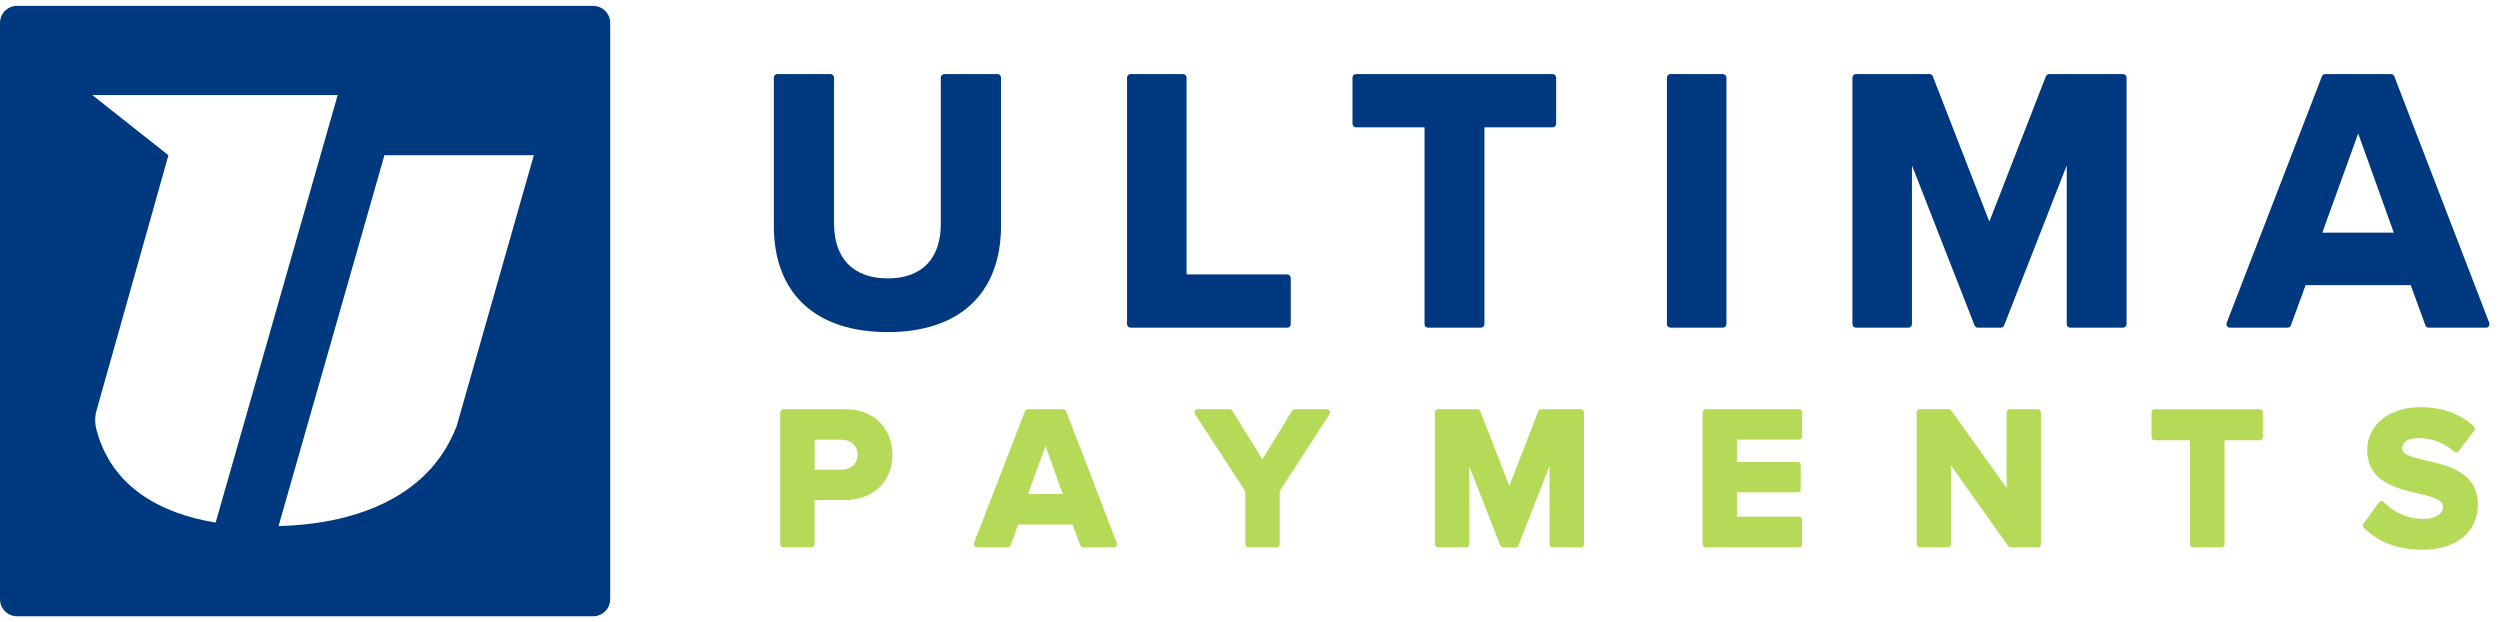 <svg xmlns="http://www.w3.org/2000/svg" width="213" height="53" viewBox="0 0 213 53" fill="none"><g clip-path="url(#clip0_1455_1875)"><path d="M66.224 6.611H70.754V19.08C70.754 22.006 72.36 24.022 75.633 24.022C78.907 24.022 80.451 22.006 80.451 19.08V6.611H84.982V19.21C84.982 24.439 81.989 27.994 75.633 27.994C69.278 27.994 66.224 24.405 66.224 19.237V6.611Z" fill="#00397F"></path><path d="M75.64 28.294C69.469 28.294 65.93 24.993 65.93 19.237V6.611C65.93 6.447 66.066 6.311 66.23 6.311H70.761C70.925 6.311 71.062 6.447 71.062 6.611V19.08C71.062 22.033 72.729 23.721 75.64 23.721C78.551 23.721 80.157 22.026 80.157 19.08V6.611C80.157 6.447 80.294 6.311 80.458 6.311H84.988C85.152 6.311 85.289 6.447 85.289 6.611V19.21C85.289 24.986 81.77 28.294 75.64 28.294ZM66.531 6.912V19.237C66.531 24.61 69.852 27.693 75.64 27.693C81.428 27.693 84.688 24.678 84.688 19.21V6.912H80.758V19.08C80.758 22.361 78.845 24.323 75.64 24.323C72.435 24.323 70.46 22.361 70.46 19.08V6.912H66.531Z" fill="#00397F"></path><path d="M96.325 6.611H100.794V23.68H109.671V27.618H96.325V6.611Z" fill="#00397F"></path><path d="M109.671 27.919H96.325C96.161 27.919 96.024 27.782 96.024 27.618V6.611C96.024 6.447 96.161 6.311 96.325 6.311H100.794C100.958 6.311 101.095 6.447 101.095 6.611V23.38H109.671C109.835 23.38 109.972 23.516 109.972 23.68V27.618C109.972 27.782 109.835 27.919 109.671 27.919ZM96.626 27.317H109.37V23.981H100.794C100.63 23.981 100.494 23.844 100.494 23.68V6.912H96.626V27.317Z" fill="#00397F"></path><path d="M121.671 10.549H115.534V6.611H132.283V10.549H126.174V27.618H121.671V10.549Z" fill="#00397F"></path><path d="M126.174 27.919H121.671C121.507 27.919 121.37 27.782 121.37 27.618V10.85H115.534C115.37 10.85 115.233 10.713 115.233 10.549V6.611C115.233 6.447 115.37 6.311 115.534 6.311H132.283C132.447 6.311 132.584 6.447 132.584 6.611V10.549C132.584 10.713 132.447 10.85 132.283 10.85H126.475V27.618C126.475 27.782 126.338 27.919 126.174 27.919ZM121.971 27.317H125.873V10.549C125.873 10.385 126.01 10.248 126.174 10.248H131.982V6.912H115.835V10.248H121.671C121.835 10.248 121.971 10.385 121.971 10.549V27.317Z" fill="#00397F"></path><path d="M142.321 6.611H146.79V27.618H142.321V6.611Z" fill="#00397F"></path><path d="M146.79 27.919H142.321C142.157 27.919 142.021 27.782 142.021 27.618V6.611C142.021 6.447 142.157 6.311 142.321 6.311H146.79C146.954 6.311 147.091 6.447 147.091 6.611V27.618C147.091 27.782 146.954 27.919 146.79 27.919ZM142.622 27.317H146.49V6.912H142.622V27.317Z" fill="#00397F"></path><path d="M176.387 12.504L170.469 27.618H168.515L162.597 12.504V27.618H158.128V6.611H164.394L169.492 19.709L174.59 6.611H180.884V27.618H176.38V12.504H176.387Z" fill="#00397F"></path><path d="M180.89 27.919H176.387C176.223 27.919 176.086 27.782 176.086 27.618V14.09L170.749 27.727C170.701 27.843 170.592 27.919 170.469 27.919H168.515C168.392 27.919 168.282 27.843 168.235 27.727L162.898 14.09V27.618C162.898 27.782 162.761 27.919 162.597 27.919H158.128C157.964 27.919 157.827 27.782 157.827 27.618V6.611C157.827 6.447 157.964 6.311 158.128 6.311H164.394C164.517 6.311 164.626 6.386 164.674 6.502L169.492 18.882L174.31 6.502C174.357 6.386 174.467 6.311 174.59 6.311H180.883C181.047 6.311 181.184 6.447 181.184 6.611V27.618C181.184 27.782 181.047 27.919 180.883 27.919H180.89ZM176.688 27.317H180.59V6.912H174.802L169.779 19.818C169.731 19.934 169.622 20.009 169.499 20.009C169.376 20.009 169.266 19.934 169.219 19.818L164.196 6.912H158.435V27.317H162.303V12.504C162.303 12.36 162.406 12.237 162.549 12.21C162.693 12.182 162.829 12.258 162.884 12.394L168.727 27.317H170.271L176.114 12.394C176.168 12.258 176.305 12.182 176.448 12.21C176.592 12.237 176.694 12.36 176.694 12.504V27.317H176.688Z" fill="#00397F"></path><path d="M205.607 23.995H196.224L194.905 27.618H189.992L198.11 6.611H203.714L211.805 27.618H206.926L205.6 23.995H205.607ZM197.42 20.119H204.377L200.912 10.48L197.42 20.119Z" fill="#00397F"></path><path d="M211.805 27.919H206.926C206.803 27.919 206.686 27.837 206.645 27.72L205.395 24.296H196.436L195.186 27.72C195.145 27.837 195.028 27.919 194.905 27.919H189.992C189.896 27.919 189.801 27.871 189.746 27.789C189.691 27.707 189.678 27.604 189.712 27.508L197.83 6.502C197.878 6.386 197.987 6.311 198.11 6.311H203.714C203.837 6.311 203.946 6.386 203.994 6.502L212.085 27.508C212.119 27.604 212.105 27.707 212.051 27.789C211.996 27.871 211.9 27.919 211.805 27.919ZM207.137 27.317H211.367L203.509 6.912H198.315L190.43 27.317H194.694L195.944 23.892C195.985 23.776 196.101 23.694 196.224 23.694H205.607C205.73 23.694 205.846 23.776 205.887 23.892L207.137 27.317ZM204.377 20.427H197.42C197.325 20.427 197.229 20.379 197.174 20.297C197.12 20.215 197.106 20.112 197.14 20.023L200.632 10.385C200.673 10.268 200.789 10.187 200.912 10.187C201.035 10.187 201.151 10.268 201.192 10.385L204.657 20.023C204.691 20.112 204.677 20.215 204.623 20.297C204.568 20.379 204.472 20.427 204.377 20.427ZM197.851 19.825H203.953L200.919 11.376L197.858 19.825H197.851Z" fill="#00397F"></path><path d="M66.743 35.13H71.998C74.438 35.13 75.77 36.784 75.77 38.753C75.77 40.722 74.424 42.342 71.998 42.342H69.135V46.368H66.743V35.13ZM71.677 37.188H69.135V40.284H71.677C72.62 40.284 73.331 39.676 73.331 38.733C73.331 37.789 72.62 37.181 71.677 37.181V37.188Z" fill="#B4DA58"></path><path d="M69.135 46.635H66.743C66.593 46.635 66.477 46.512 66.477 46.368V35.13C66.477 34.98 66.6 34.864 66.743 34.864H71.998C74.786 34.864 76.037 36.819 76.037 38.753C76.037 41.023 74.376 42.608 71.998 42.608H69.401V46.368C69.401 46.519 69.278 46.635 69.135 46.635ZM67.01 46.095H68.862V42.335C68.862 42.185 68.984 42.069 69.128 42.069H71.991C74.41 42.069 75.497 40.401 75.497 38.753C75.497 37.106 74.417 35.404 71.991 35.404H67.003V46.102L67.01 46.095ZM69.135 36.914H71.677C72.791 36.914 73.597 37.68 73.597 38.733C73.597 39.785 72.811 40.551 71.677 40.551H69.135C68.984 40.551 68.868 40.428 68.868 40.284V37.188M69.408 40.018H71.684C72.511 40.018 73.064 39.505 73.064 38.739C73.064 37.974 72.497 37.461 71.684 37.461H69.408V40.025V40.018Z" fill="#B4DA58"></path><path d="M91.583 44.427H86.567L85.856 46.361H83.232L87.579 35.123H90.578L94.904 46.361H92.294L91.583 44.427ZM87.203 42.356H90.927L89.075 37.201L87.203 42.356Z" fill="#B4DA58"></path><path d="M94.898 46.635H92.287C92.171 46.635 92.075 46.566 92.034 46.457L91.392 44.693H86.752L86.11 46.457C86.069 46.566 85.966 46.635 85.857 46.635H83.233C83.144 46.635 83.062 46.594 83.007 46.519C82.959 46.443 82.946 46.355 82.98 46.273L87.326 35.034C87.367 34.932 87.463 34.864 87.579 34.864H90.579C90.688 34.864 90.791 34.932 90.832 35.034L95.157 46.273C95.191 46.355 95.178 46.45 95.13 46.519C95.082 46.594 94.993 46.635 94.904 46.635H94.898ZM92.478 46.095H94.508L90.387 35.397H87.757L83.622 46.095H85.665L86.308 44.331C86.349 44.222 86.451 44.153 86.561 44.153H91.576C91.693 44.153 91.788 44.222 91.829 44.331L92.472 46.095H92.478ZM90.927 42.622H87.203C87.114 42.622 87.032 42.581 86.984 42.506C86.936 42.438 86.923 42.342 86.95 42.26L88.823 37.106C88.864 36.996 88.959 36.928 89.075 36.928C89.192 36.928 89.287 36.996 89.328 37.106L91.18 42.26C91.207 42.342 91.201 42.431 91.146 42.506C91.091 42.581 91.016 42.622 90.927 42.622ZM87.593 42.082H90.545L89.075 37.987L87.593 42.082Z" fill="#B4DA58"></path><path d="M106.364 41.768L102.038 35.13H104.765L107.56 39.642L110.32 35.13H113.047L108.755 41.768V46.368H106.364V41.768Z" fill="#B4DA58"></path><path d="M108.755 46.635H106.364C106.213 46.635 106.097 46.512 106.097 46.368V41.85L101.812 35.281C101.758 35.199 101.758 35.089 101.799 35.007C101.847 34.918 101.935 34.864 102.038 34.864H104.764C104.86 34.864 104.942 34.911 104.99 34.993L107.553 39.136L110.088 34.993C110.136 34.911 110.224 34.864 110.32 34.864H113.047C113.142 34.864 113.238 34.918 113.286 35.007C113.334 35.096 113.327 35.199 113.279 35.281L109.029 41.85V46.368C109.029 46.519 108.906 46.635 108.762 46.635H108.755ZM106.63 46.095H108.482V41.768C108.482 41.713 108.496 41.665 108.523 41.624L112.548 35.404H110.464L107.778 39.792C107.73 39.874 107.641 39.922 107.553 39.922C107.457 39.922 107.375 39.874 107.327 39.792L104.607 35.404H102.53L106.589 41.624C106.616 41.665 106.63 41.72 106.63 41.775V46.102V46.095Z" fill="#B4DA58"></path><path d="M132.277 38.275L129.113 46.361H128.067L124.903 38.275V46.361H122.512V35.123H125.86L128.587 42.13L131.313 35.123H134.682V46.361H132.277V38.275Z" fill="#B4DA58"></path><path d="M134.689 46.635H132.284C132.133 46.635 132.017 46.512 132.017 46.368V39.71L129.372 46.471C129.331 46.573 129.229 46.642 129.12 46.642H128.074C127.965 46.642 127.862 46.573 127.821 46.471L125.177 39.71V46.368C125.177 46.519 125.054 46.635 124.91 46.635H122.518C122.368 46.635 122.252 46.512 122.252 46.368V35.13C122.252 34.98 122.375 34.864 122.518 34.864H125.867C125.976 34.864 126.079 34.932 126.12 35.034L128.593 41.399L131.067 35.034C131.108 34.932 131.211 34.864 131.32 34.864H134.689C134.839 34.864 134.955 34.987 134.955 35.13V46.368C134.955 46.519 134.832 46.635 134.689 46.635ZM132.55 46.095H134.422V35.397H131.505L128.846 42.233C128.764 42.438 128.423 42.438 128.347 42.233L125.689 35.397H122.792V46.095H124.644V38.281C124.644 38.151 124.733 38.042 124.862 38.015C124.985 37.987 125.115 38.063 125.163 38.179L128.259 46.095H128.935L132.031 38.179C132.079 38.056 132.208 37.987 132.331 38.015C132.461 38.042 132.55 38.151 132.55 38.281V46.095Z" fill="#B4DA58"></path><path d="M145.328 35.13H153.275V37.188H147.72V39.628H153.159V41.686H147.72V44.297H153.275V46.368H145.328V35.13Z" fill="#B4DA58"></path><path d="M153.275 46.635H145.328C145.178 46.635 145.062 46.512 145.062 46.368V35.13C145.062 34.98 145.185 34.864 145.328 34.864H153.275C153.426 34.864 153.542 34.987 153.542 35.13V37.188C153.542 37.338 153.419 37.454 153.275 37.454H147.986V39.355H153.159C153.31 39.355 153.426 39.478 153.426 39.621V41.679C153.426 41.829 153.303 41.945 153.159 41.945H147.986V44.017H153.275C153.426 44.017 153.542 44.14 153.542 44.283V46.355C153.542 46.505 153.419 46.621 153.275 46.621V46.635ZM145.595 46.095H153.002V44.563H147.713C147.563 44.563 147.446 44.441 147.446 44.297V41.686C147.446 41.535 147.569 41.419 147.713 41.419H152.886V39.901H147.713C147.563 39.901 147.446 39.779 147.446 39.635V37.194C147.446 37.044 147.569 36.928 147.713 36.928H153.002V35.41H145.595V46.108V46.095Z" fill="#B4DA58"></path><path d="M165.959 38.815V46.361H163.567V35.123H166.027L171.228 42.403V35.123H173.619V46.361H171.31L165.952 38.815H165.959Z" fill="#B4DA58"></path><path d="M173.619 46.635H171.31C171.221 46.635 171.139 46.594 171.091 46.519L166.226 39.662V46.361C166.226 46.512 166.103 46.628 165.959 46.628H163.567C163.417 46.628 163.301 46.505 163.301 46.361V35.123C163.301 34.973 163.424 34.857 163.567 34.857H166.027C166.116 34.857 166.198 34.898 166.246 34.973L170.961 41.569V35.13C170.961 34.98 171.084 34.864 171.228 34.864H173.619C173.77 34.864 173.886 34.987 173.886 35.13V46.368C173.886 46.519 173.763 46.635 173.619 46.635ZM171.453 46.095H173.353V35.397H171.501V42.403C171.501 42.52 171.426 42.622 171.316 42.663C171.207 42.697 171.084 42.663 171.016 42.561L165.891 35.397H163.841V46.095H165.693V38.815C165.693 38.698 165.768 38.596 165.877 38.555C165.993 38.521 166.109 38.555 166.178 38.657L171.453 46.088V46.095Z" fill="#B4DA58"></path><path d="M186.855 37.236H183.568V35.13H192.527V37.236H189.261V46.368H186.855V37.236Z" fill="#B4DA58"></path><path d="M189.261 46.635H186.855C186.705 46.635 186.589 46.512 186.589 46.368V37.509H183.575C183.425 37.509 183.309 37.386 183.309 37.242V35.137C183.309 34.987 183.432 34.87 183.575 34.87H192.534C192.684 34.87 192.8 34.993 192.8 35.137V37.242C192.8 37.393 192.677 37.509 192.534 37.509H189.534V46.368C189.534 46.519 189.411 46.635 189.267 46.635H189.261ZM187.122 46.095H188.994V37.236C188.994 37.085 189.117 36.969 189.261 36.969H192.261V35.404H183.842V36.969H186.855C187.006 36.969 187.122 37.092 187.122 37.236V46.095Z" fill="#B4DA58"></path><path d="M202.901 42.964C203.694 43.791 204.924 44.481 206.468 44.481C207.78 44.481 208.422 43.859 208.422 43.217C208.422 42.376 207.445 42.089 206.147 41.788C204.309 41.364 201.951 40.865 201.951 38.35C201.951 36.477 203.571 34.966 206.208 34.966C207.992 34.966 209.475 35.506 210.589 36.532L209.256 38.281C208.347 37.441 207.131 37.051 206.037 37.051C204.944 37.051 204.384 37.523 204.384 38.199C204.384 38.958 205.327 39.191 206.625 39.498C208.477 39.922 210.835 40.476 210.835 42.971C210.835 45.028 209.372 46.573 206.338 46.573C204.186 46.573 202.634 45.849 201.575 44.789L202.887 42.971L202.901 42.964Z" fill="#B4DA58"></path><path d="M206.352 46.833C204.302 46.833 202.635 46.204 201.398 44.967C201.302 44.871 201.295 44.728 201.37 44.618L202.682 42.8C202.73 42.731 202.805 42.697 202.881 42.691C202.956 42.691 203.038 42.718 203.092 42.773C203.605 43.306 204.726 44.208 206.468 44.208C207.623 44.208 208.149 43.695 208.149 43.217C208.149 42.636 207.48 42.376 206.085 42.048L206.01 42.034C204.186 41.617 201.685 41.043 201.685 38.35C201.685 36.197 203.55 34.693 206.215 34.693C208.067 34.693 209.598 35.246 210.773 36.333C210.876 36.429 210.889 36.586 210.807 36.696L209.475 38.446C209.427 38.507 209.359 38.541 209.284 38.548C209.208 38.548 209.133 38.528 209.079 38.48C208.286 37.741 207.179 37.324 206.044 37.324C205.177 37.324 204.664 37.653 204.664 38.199C204.664 38.746 205.436 38.938 206.694 39.232C208.559 39.655 211.108 40.236 211.108 42.964C211.108 45.356 209.284 46.84 206.345 46.84L206.352 46.833ZM201.944 44.748C203.058 45.773 204.541 46.3 206.352 46.3C208.997 46.3 210.582 45.056 210.582 42.964C210.582 40.667 208.361 40.161 206.584 39.758C205.272 39.45 204.138 39.184 204.138 38.199C204.138 37.516 204.644 36.784 206.058 36.784C207.22 36.784 208.361 37.188 209.236 37.892L210.24 36.566C209.195 35.684 207.842 35.233 206.229 35.233C203.878 35.233 202.238 36.511 202.238 38.35C202.238 40.612 204.316 41.084 206.147 41.508L206.222 41.522C207.384 41.795 208.703 42.103 208.703 43.217C208.703 43.955 208.006 44.748 206.482 44.748C204.767 44.748 203.591 43.969 202.949 43.374L201.958 44.748H201.944Z" fill="#B4DA58"></path><path d="M50.534 0.5H1.456C0.649 0.5 0 1.149 0 1.956V51.051C0 51.851 0.649 52.507 1.456 52.507H50.534C51.333 52.507 51.989 51.857 51.989 51.051V1.956C51.989 1.156 51.34 0.5 50.534 0.5ZM8.2 36.532C8.064 35.992 8.084 35.424 8.248 34.898C8.248 34.898 8.248 34.891 8.248 34.884L14.35 13.228L7.865 8.101H28.769L18.375 44.523C13.674 43.757 9.458 41.481 8.2 36.532ZM38.896 36.327C36.429 42.766 29.569 44.68 23.733 44.823L32.753 13.221H45.484L38.903 36.32L38.896 36.327Z" fill="#00397F"></path></g><defs><clipPath id="clip0_1455_1875"><rect width="212.105" height="52" fill="white" transform="translate(0 0.5)"></rect></clipPath></defs></svg>